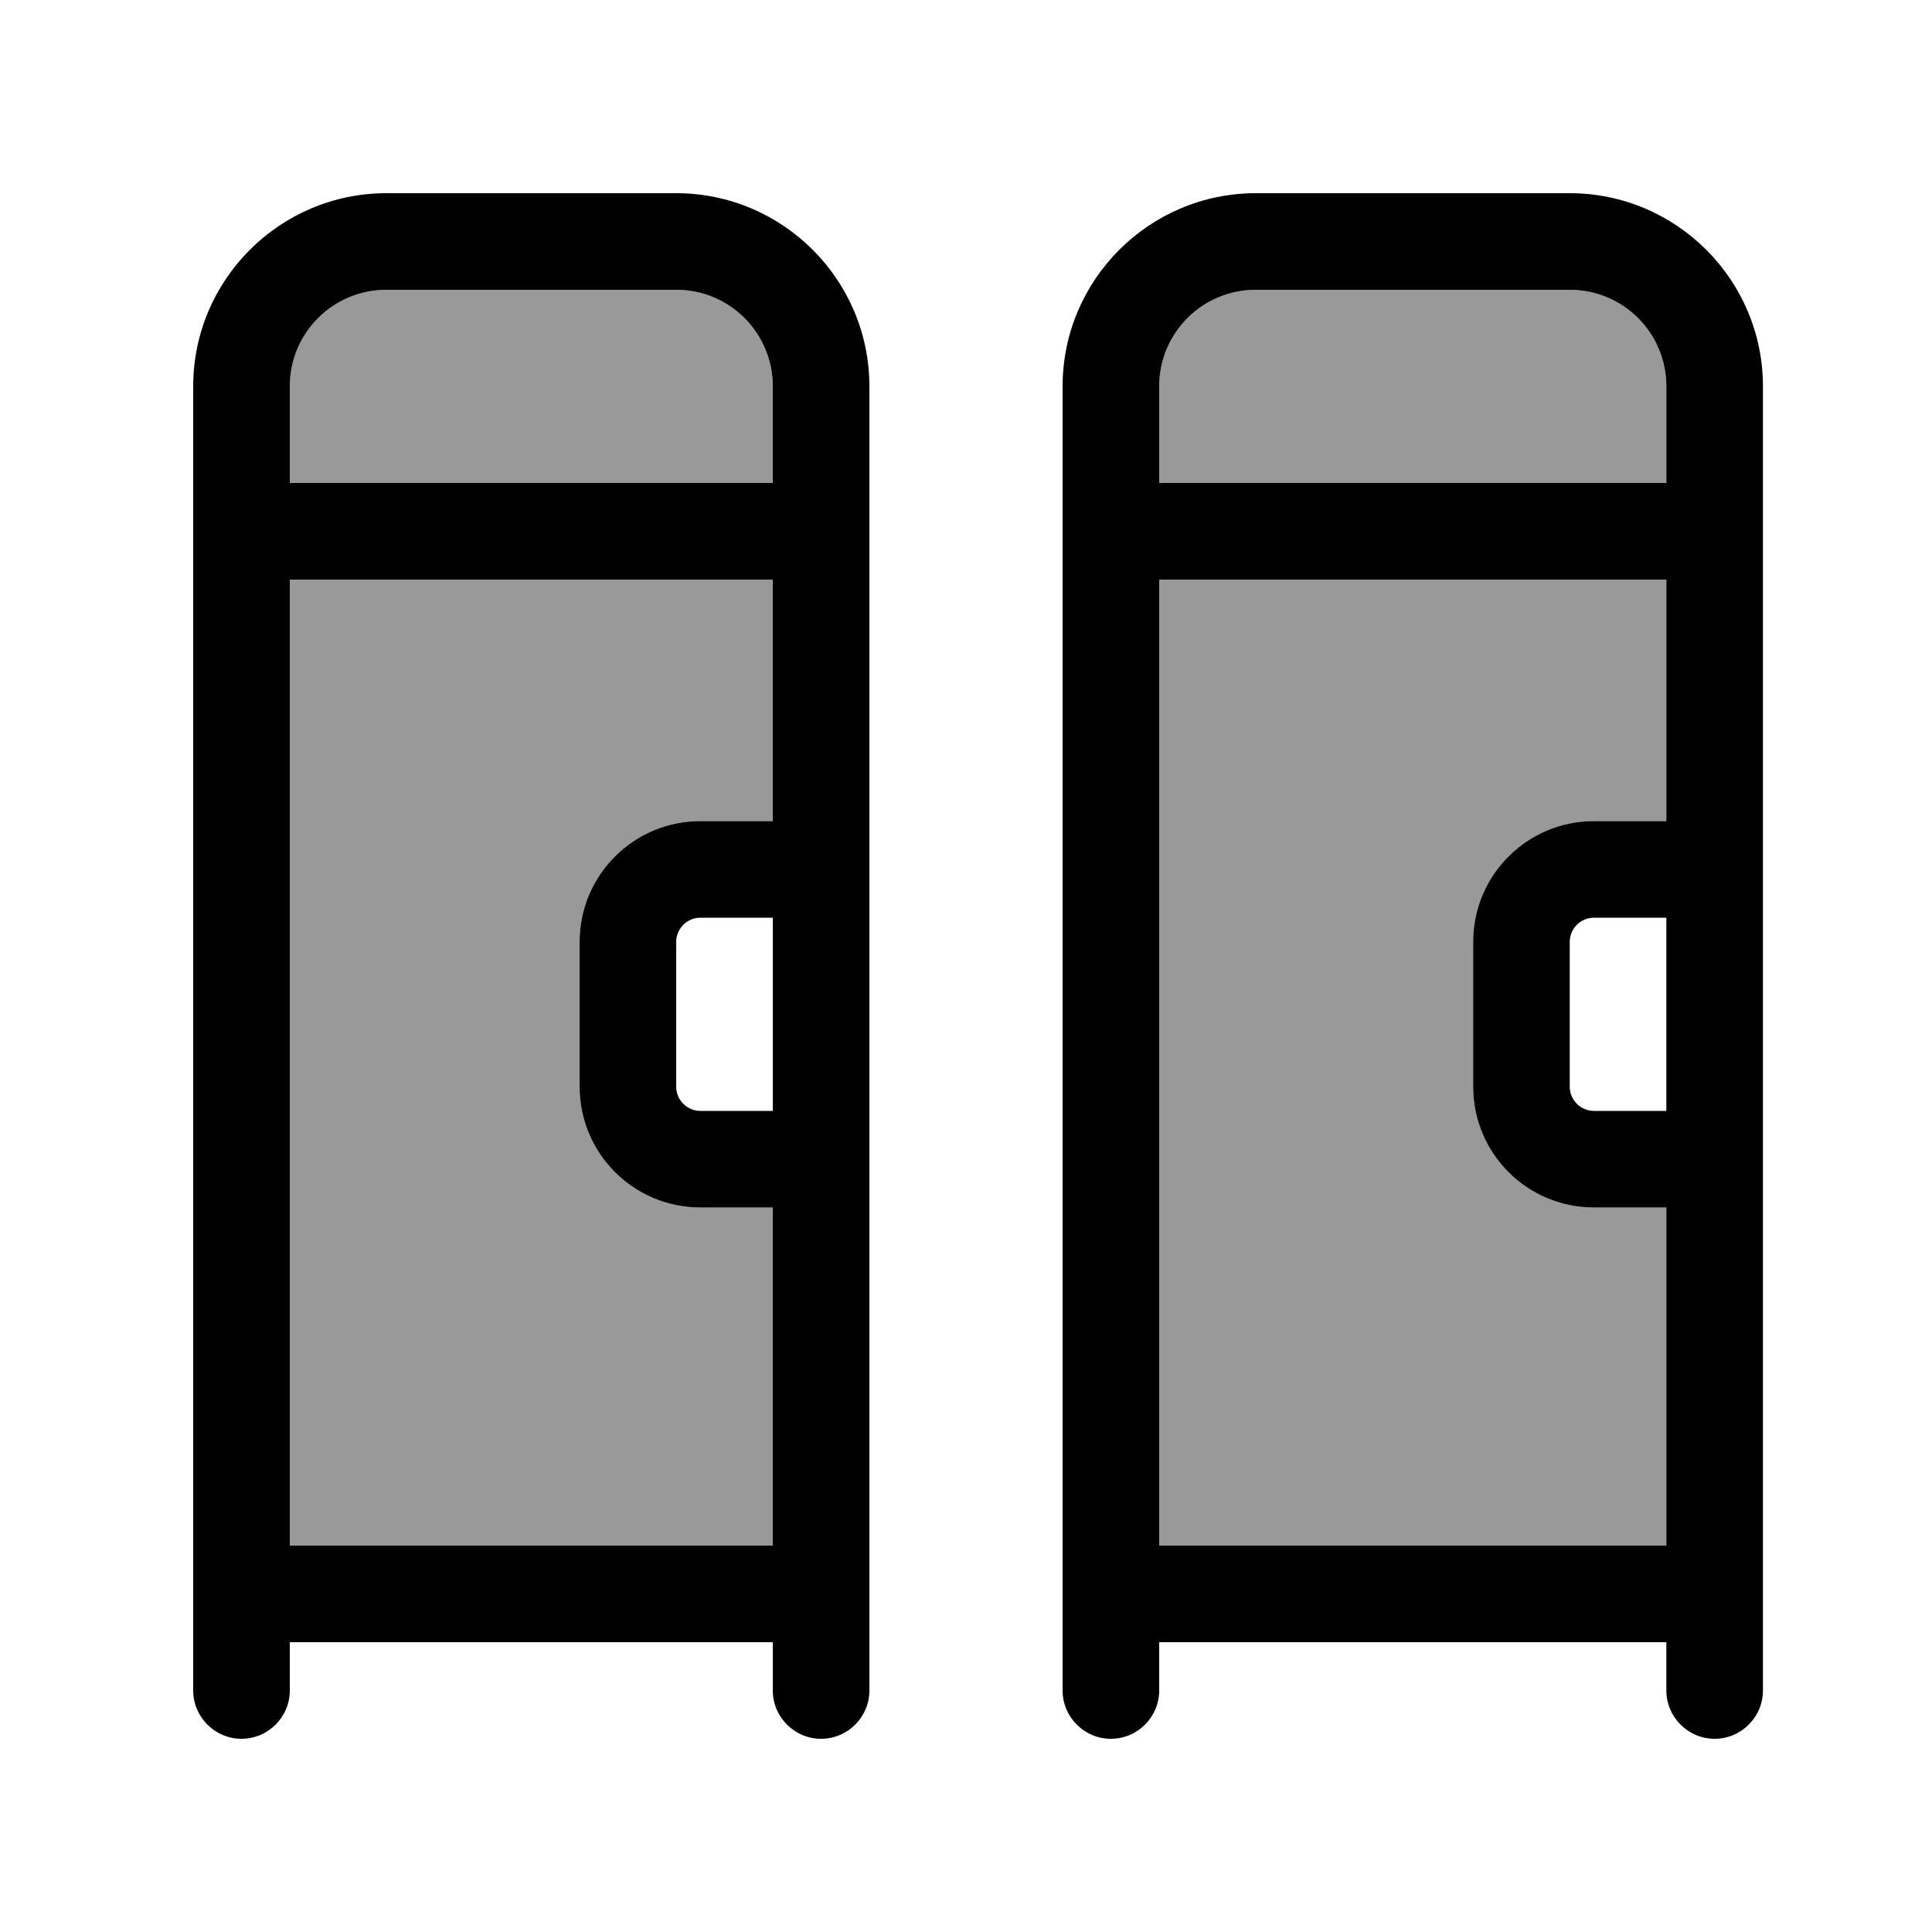 <svg xmlns="http://www.w3.org/2000/svg" viewBox="0 0 640 640"><!--! Font Awesome Pro 7.1.0 by @fontawesome - https://fontawesome.com License - https://fontawesome.com/license (Commercial License) Copyright 2025 Fonticons, Inc. --><path opacity=".4" fill="currentColor" d="M96 128L96 160L256 160L256 128C256 110.3 241.7 96 224 96L128 96C110.3 96 96 110.3 96 128zM96 192L96 512L256 512L256 400L232 400C209.9 400 192 382.1 192 360L192 312C192 289.9 209.9 272 232 272L256 272L256 192L96 192zM384 128L384 160L552 160L552 128C552 110.3 537.7 96 520 96L416 96C398.3 96 384 110.3 384 128zM384 192L384 512L552 512L552 400L528 400C505.9 400 488 382.1 488 360L488 312C488 289.9 505.9 272 528 272L552 272L552 192L384 192z"/><path fill="currentColor" d="M128 96L224 96C241.7 96 256 110.3 256 128L256 160L96 160L96 128C96 110.3 110.3 96 128 96zM64 160L64 560C64 568.8 71.2 576 80 576C88.8 576 96 568.8 96 560L96 544L256 544L256 560C256 568.8 263.2 576 272 576C280.8 576 288 568.8 288 560L288 128C288 92.7 259.3 64 224 64L128 64C92.7 64 64 92.7 64 128L64 160zM256 192L256 272L232 272C209.9 272 192 289.9 192 312L192 360C192 382.1 209.9 400 232 400L256 400L256 512L96 512L96 192L256 192zM256 304L256 368L232 368C227.6 368 224 364.4 224 360L224 312C224 307.6 227.6 304 232 304L256 304zM416 96L520 96C537.7 96 552 110.3 552 128L552 160L384 160L384 128C384 110.3 398.3 96 416 96zM384 512L384 192L552 192L552 272L528 272C505.9 272 488 289.9 488 312L488 360C488 382.1 505.9 400 528 400L552 400L552 512L384 512zM584 272L584 128C584 92.7 555.3 64 520 64L416 64C380.7 64 352 92.7 352 128L352 560C352 568.8 359.2 576 368 576C376.8 576 384 568.8 384 560L384 544L552 544L552 560C552 568.8 559.2 576 568 576C576.8 576 584 568.8 584 560L584 272zM552 304L552 368L528 368C523.6 368 520 364.4 520 360L520 312C520 307.6 523.6 304 528 304L552 304z"/></svg>